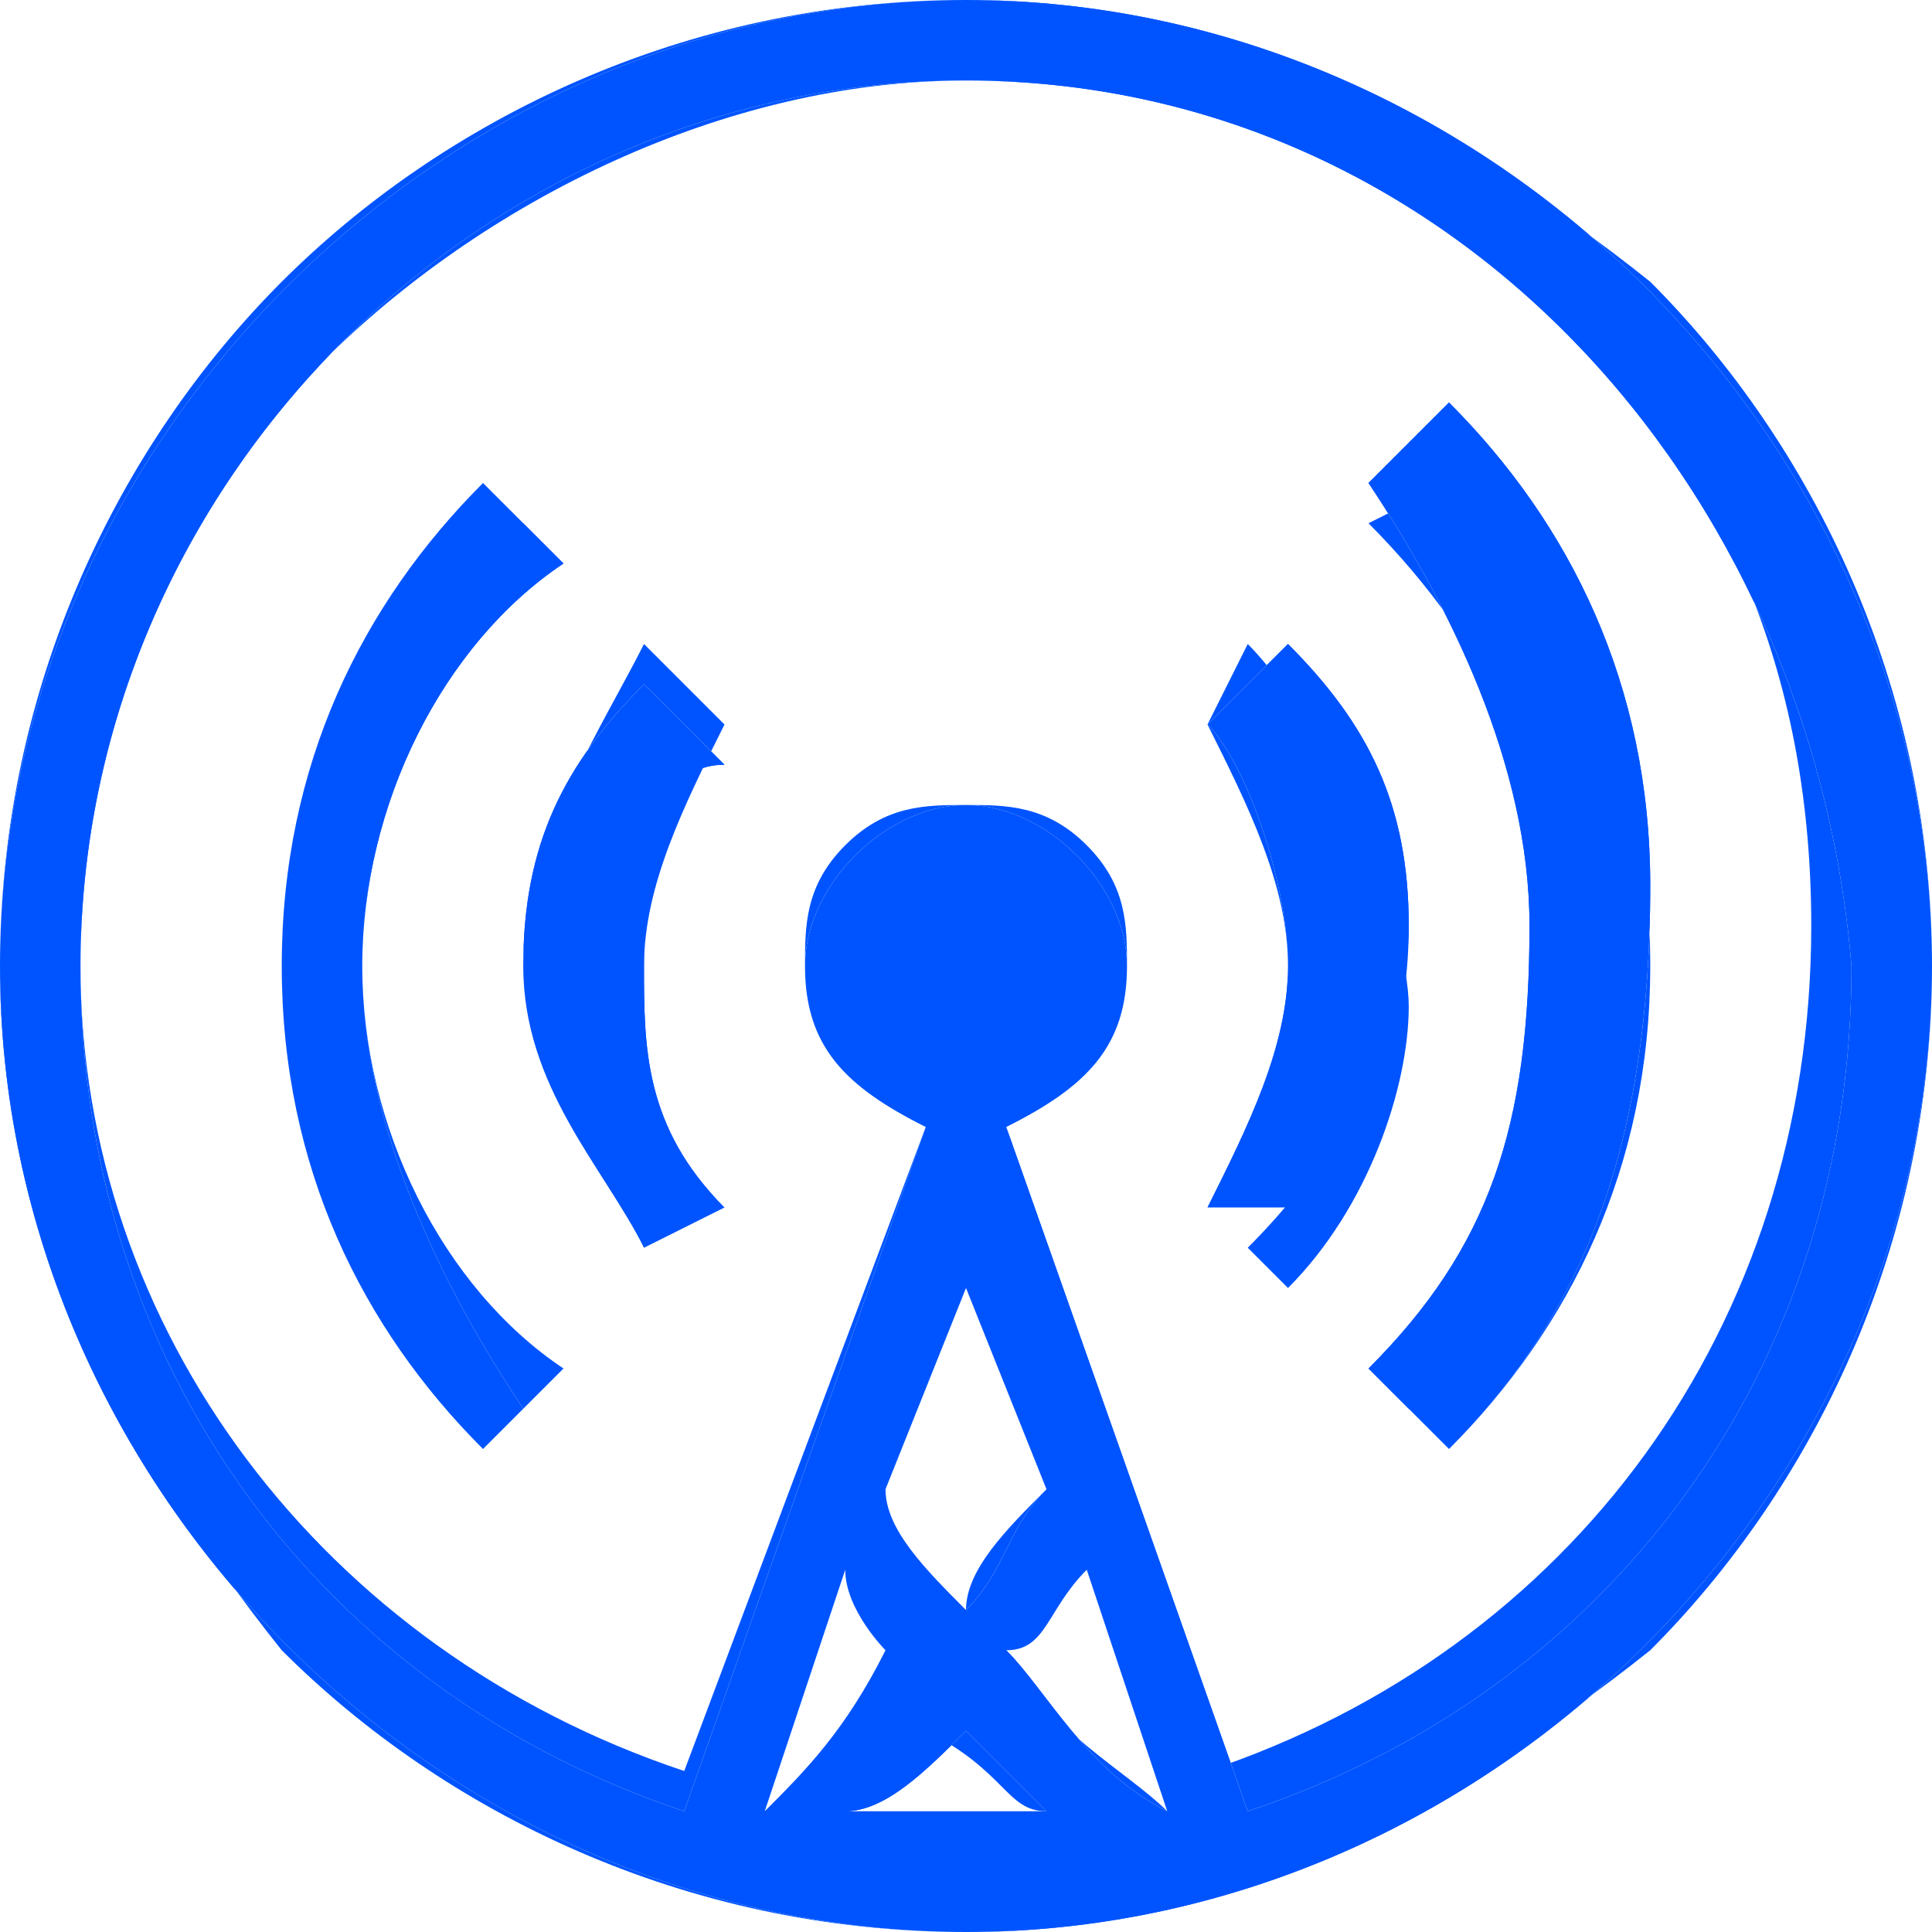 <?xml version="1.0" encoding="utf-8"?>
<!-- Generator: Adobe Illustrator 21.0.0, SVG Export Plug-In . SVG Version: 6.00 Build 0)  -->
<svg version="1.1" id="Layer_1" xmlns="http://www.w3.org/2000/svg" xmlns:xlink="http://www.w3.org/1999/xlink" x="0px" y="0px"
	 viewBox="0 0 4.8 4.8" style="enable-background:new 0 0 4.8 4.8;" xml:space="preserve">
<style type="text/css">
	.st0{fill:#0054FF;}
</style>
<path class="st0" d="M2.4,4.8C1.1,4.8,0,3.7,0,2.4S1.1,0,2.4,0c1.3,0,2.4,1.1,2.4,2.4S3.7,4.8,2.4,4.8 M1.9,4.5
	C2,4.4,2.1,4.3,2.2,4.1C2.2,4.1,2.1,4,2.1,3.9L1.9,4.5C1.9,4.5,1.9,4.5,1.9,4.5 M2.4,4c0.1-0.1,0.1-0.2,0.2-0.3L2.4,3.2L2.2,3.7
	C2.2,3.8,2.3,3.9,2.4,4 M2.5,4.1c0.1,0.1,0.2,0.3,0.4,0.4c0,0,0,0,0,0L2.7,3.9C2.6,4,2.6,4.1,2.5,4.1 M2.6,4.5
	C2.6,4.5,2.5,4.4,2.4,4.3C2.3,4.4,2.2,4.5,2.1,4.5c0.1,0,0.2,0,0.3,0C2.5,4.5,2.6,4.5,2.6,4.5 M2.4,0.2c-1.2,0-2.2,1-2.2,2.2
	c0,1,0.6,1.8,1.5,2.1l0.6-1.7C2.1,2.7,2,2.6,2,2.4C2,2.2,2.2,2,2.4,2c0.2,0,0.4,0.2,0.4,0.4c0,0.2-0.1,0.3-0.3,0.4l0.6,1.7
	c0.9-0.3,1.5-1.1,1.5-2.1C4.5,1.2,3.6,0.2,2.4,0.2 M3.6,3.6L3.4,3.4c0.3-0.3,0.4-0.6,0.4-1.1c0-0.4-0.2-0.8-0.4-1.1l0.2-0.2
	c0.3,0.3,0.5,0.7,0.5,1.2C4.1,2.9,3.9,3.3,3.6,3.6 M3,3c0.1-0.2,0.2-0.4,0.2-0.6S3.1,1.9,3,1.8l0.2-0.2c0.2,0.2,0.3,0.4,0.3,0.7
	c0,0.3-0.1,0.5-0.3,0.7L3,3z M1.6,3.1C1.5,2.9,1.3,2.7,1.3,2.4c0-0.3,0.1-0.5,0.3-0.7l0.2,0.2C1.6,1.9,1.6,2.2,1.6,2.4
	S1.6,2.8,1.8,3L1.6,3.1z M1.2,3.6C0.9,3.3,0.7,2.9,0.7,2.4c0-0.5,0.2-0.9,0.5-1.2l0.2,0.2C1.1,1.6,0.9,2,0.9,2.4
	c0,0.4,0.2,0.8,0.4,1.1L1.2,3.6z"/>
<path class="st0" d="M2.4,4.8L2.4,4.8c-0.7,0-1.3-0.3-1.7-0.7C0.3,3.6,0,3,0,2.4c0-0.7,0.3-1.3,0.7-1.7C1.1,0.3,1.7,0,2.4,0
	C3,0,3.6,0.3,4.1,0.7c0.4,0.4,0.7,1,0.7,1.7c0,0.7-0.3,1.3-0.7,1.7C3.6,4.5,3,4.8,2.4,4.8L2.4,4.8c1.3,0,2.4-1.1,2.4-2.4
	S3.7,0,2.4,0C1.1,0,0,1.1,0,2.4S1.1,4.8,2.4,4.8L2.4,4.8 M1.9,4.5L1.9,4.5C2,4.4,2.1,4.3,2.2,4.1l0,0l0,0C2.2,4.1,2.1,4,2.1,3.9l0,0
	L1.9,4.5L1.9,4.5C1.9,4.5,1.9,4.5,1.9,4.5L1.9,4.5L1.9,4.5L1.9,4.5L1.9,4.5C1.9,4.5,1.9,4.5,1.9,4.5L1.9,4.5L1.9,4.5l0.2-0.6l0,0
	l0,0C2.1,4,2.2,4.1,2.2,4.1l0,0l0,0C2.1,4.3,2,4.4,1.9,4.5L1.9,4.5L1.9,4.5L1.9,4.5z M2.4,4L2.4,4c0.1-0.1,0.1-0.2,0.2-0.3v0
	L2.4,3.2L2.2,3.7v0C2.2,3.8,2.3,3.9,2.4,4L2.4,4L2.4,4L2.4,4L2.4,4C2.3,3.9,2.2,3.8,2.2,3.7l0,0l0,0l0.2-0.5l0.2,0.5l0,0l0,0
	C2.5,3.8,2.4,3.9,2.4,4L2.4,4L2.4,4L2.4,4z M2.5,4.1L2.5,4.1c0.1,0.1,0.2,0.3,0.4,0.4h0h0c0,0,0,0,0,0h0L2.7,3.9l0,0
	C2.6,4,2.6,4.1,2.5,4.1L2.5,4.1L2.5,4.1L2.5,4.1L2.5,4.1C2.6,4.1,2.6,4,2.7,3.9l0,0l0,0l0.2,0.6l0,0l0,0c0,0,0,0,0,0v0l0,0
	C2.8,4.4,2.6,4.3,2.5,4.1L2.5,4.1L2.5,4.1L2.5,4.1z M2.6,4.5L2.6,4.5C2.6,4.5,2.5,4.4,2.4,4.3l0,0l0,0C2.3,4.4,2.2,4.5,2.1,4.5l0,0
	l0,0c0.1,0,0.2,0,0.3,0C2.5,4.5,2.6,4.5,2.6,4.5L2.6,4.5L2.6,4.5L2.6,4.5L2.6,4.5c-0.1,0-0.2,0-0.3,0c-0.1,0-0.2,0-0.3,0l0,0l0,0
	c0.1-0.1,0.2-0.2,0.3-0.2l0,0l0,0C2.5,4.4,2.5,4.5,2.6,4.5L2.6,4.5L2.6,4.5L2.6,4.5z M2.4,0.2L2.4,0.2c-1.2,0-2.2,1-2.2,2.2
	c0,1,0.6,1.8,1.5,2.1l0,0l0.6-1.7l0,0C2.1,2.7,2,2.6,2,2.4c0-0.1,0-0.2,0.1-0.3C2.2,2,2.3,2,2.4,2c0.1,0,0.2,0,0.3,0.1
	c0.1,0.1,0.1,0.2,0.1,0.3c0,0.2-0.1,0.3-0.3,0.4l0,0l0.6,1.7l0,0c0.9-0.3,1.5-1.1,1.5-2.1C4.5,1.2,3.6,0.2,2.4,0.2L2.4,0.2
	c0.6,0,1.1,0.2,1.5,0.6c0.4,0.4,0.6,0.9,0.6,1.5c0,1-0.6,1.8-1.5,2.1v0l0,0L2.5,2.8l0,0l0,0c0.2-0.1,0.3-0.2,0.3-0.4
	C2.8,2.2,2.6,2,2.4,2C2.2,2,2,2.2,2,2.4c0,0.2,0.1,0.3,0.3,0.4l0,0l0,0L1.7,4.4l0,0l0,0C0.8,4.1,0.2,3.3,0.2,2.4
	c0-0.6,0.2-1.1,0.6-1.5C1.2,0.5,1.8,0.2,2.4,0.2L2.4,0.2z M3.6,3.6L3.6,3.6L3.4,3.4l0,0l0,0c0.3-0.3,0.4-0.6,0.4-1.1
	c0-0.4-0.2-0.8-0.4-1.1l0,0l0,0l0.2-0.2l0,0l0,0c0.3,0.3,0.5,0.7,0.5,1.2C4.1,2.9,3.9,3.3,3.6,3.6L3.6,3.6L3.6,3.6L3.6,3.6L3.6,3.6
	c0.3-0.3,0.5-0.7,0.5-1.2c0-0.5-0.2-0.9-0.5-1.2l0,0L3.4,1.3l0,0C3.7,1.6,3.9,2,3.9,2.4c0,0.4-0.2,0.8-0.4,1.1l0,0L3.6,3.6L3.6,3.6
	L3.6,3.6z M3,3L3,3c0.2-0.1,0.2-0.4,0.2-0.6S3.1,1.9,3,1.8l0,0l0,0l0.2-0.2l0,0l0,0c0.2,0.2,0.3,0.4,0.3,0.7S3.3,2.9,3.1,3.1l0,0
	l0,0L3,3L3,3L3,3L3,3L3,3l0.2,0.2l0,0c0.2-0.2,0.3-0.5,0.3-0.7S3.3,1.8,3.1,1.6l0,0L3,1.8l0,0c0.1,0.2,0.2,0.4,0.2,0.6S3.1,2.8,3,3
	L3,3L3,3L3,3z M1.6,3.1L1.6,3.1C1.5,2.9,1.3,2.7,1.3,2.4s0.1-0.5,0.3-0.7l0,0l0,0l0.2,0.2l0,0l0,0C1.6,1.9,1.5,2.2,1.5,2.4
	S1.6,2.8,1.8,3l0,0l0,0L1.6,3.1L1.6,3.1L1.6,3.1L1.6,3.1L1.6,3.1L1.8,3l0,0C1.6,2.8,1.6,2.6,1.6,2.4s0.1-0.4,0.2-0.6l0,0L1.6,1.6
	l0,0C1.5,1.8,1.3,2.1,1.3,2.4S1.5,2.9,1.6,3.1L1.6,3.1L1.6,3.1L1.6,3.1z M1.2,3.6L1.2,3.6C0.9,3.3,0.7,2.9,0.7,2.4
	c0-0.5,0.2-0.9,0.5-1.2l0,0l0,0l0.2,0.2l0,0l0,0C1.1,1.6,0.9,2,0.9,2.4c0,0.4,0.2,0.8,0.4,1.1l0,0l0,0L1.2,3.6L1.2,3.6L1.2,3.6
	L1.2,3.6L1.2,3.6l0.2-0.2l0,0C1.1,3.2,0.9,2.8,0.9,2.4c0-0.4,0.2-0.8,0.4-1.1l0,0L1.2,1.2l0,0C0.9,1.5,0.7,1.9,0.7,2.4
	C0.7,2.9,0.9,3.3,1.2,3.6L1.2,3.6L1.2,3.6L1.2,3.6z"/>
</svg>
